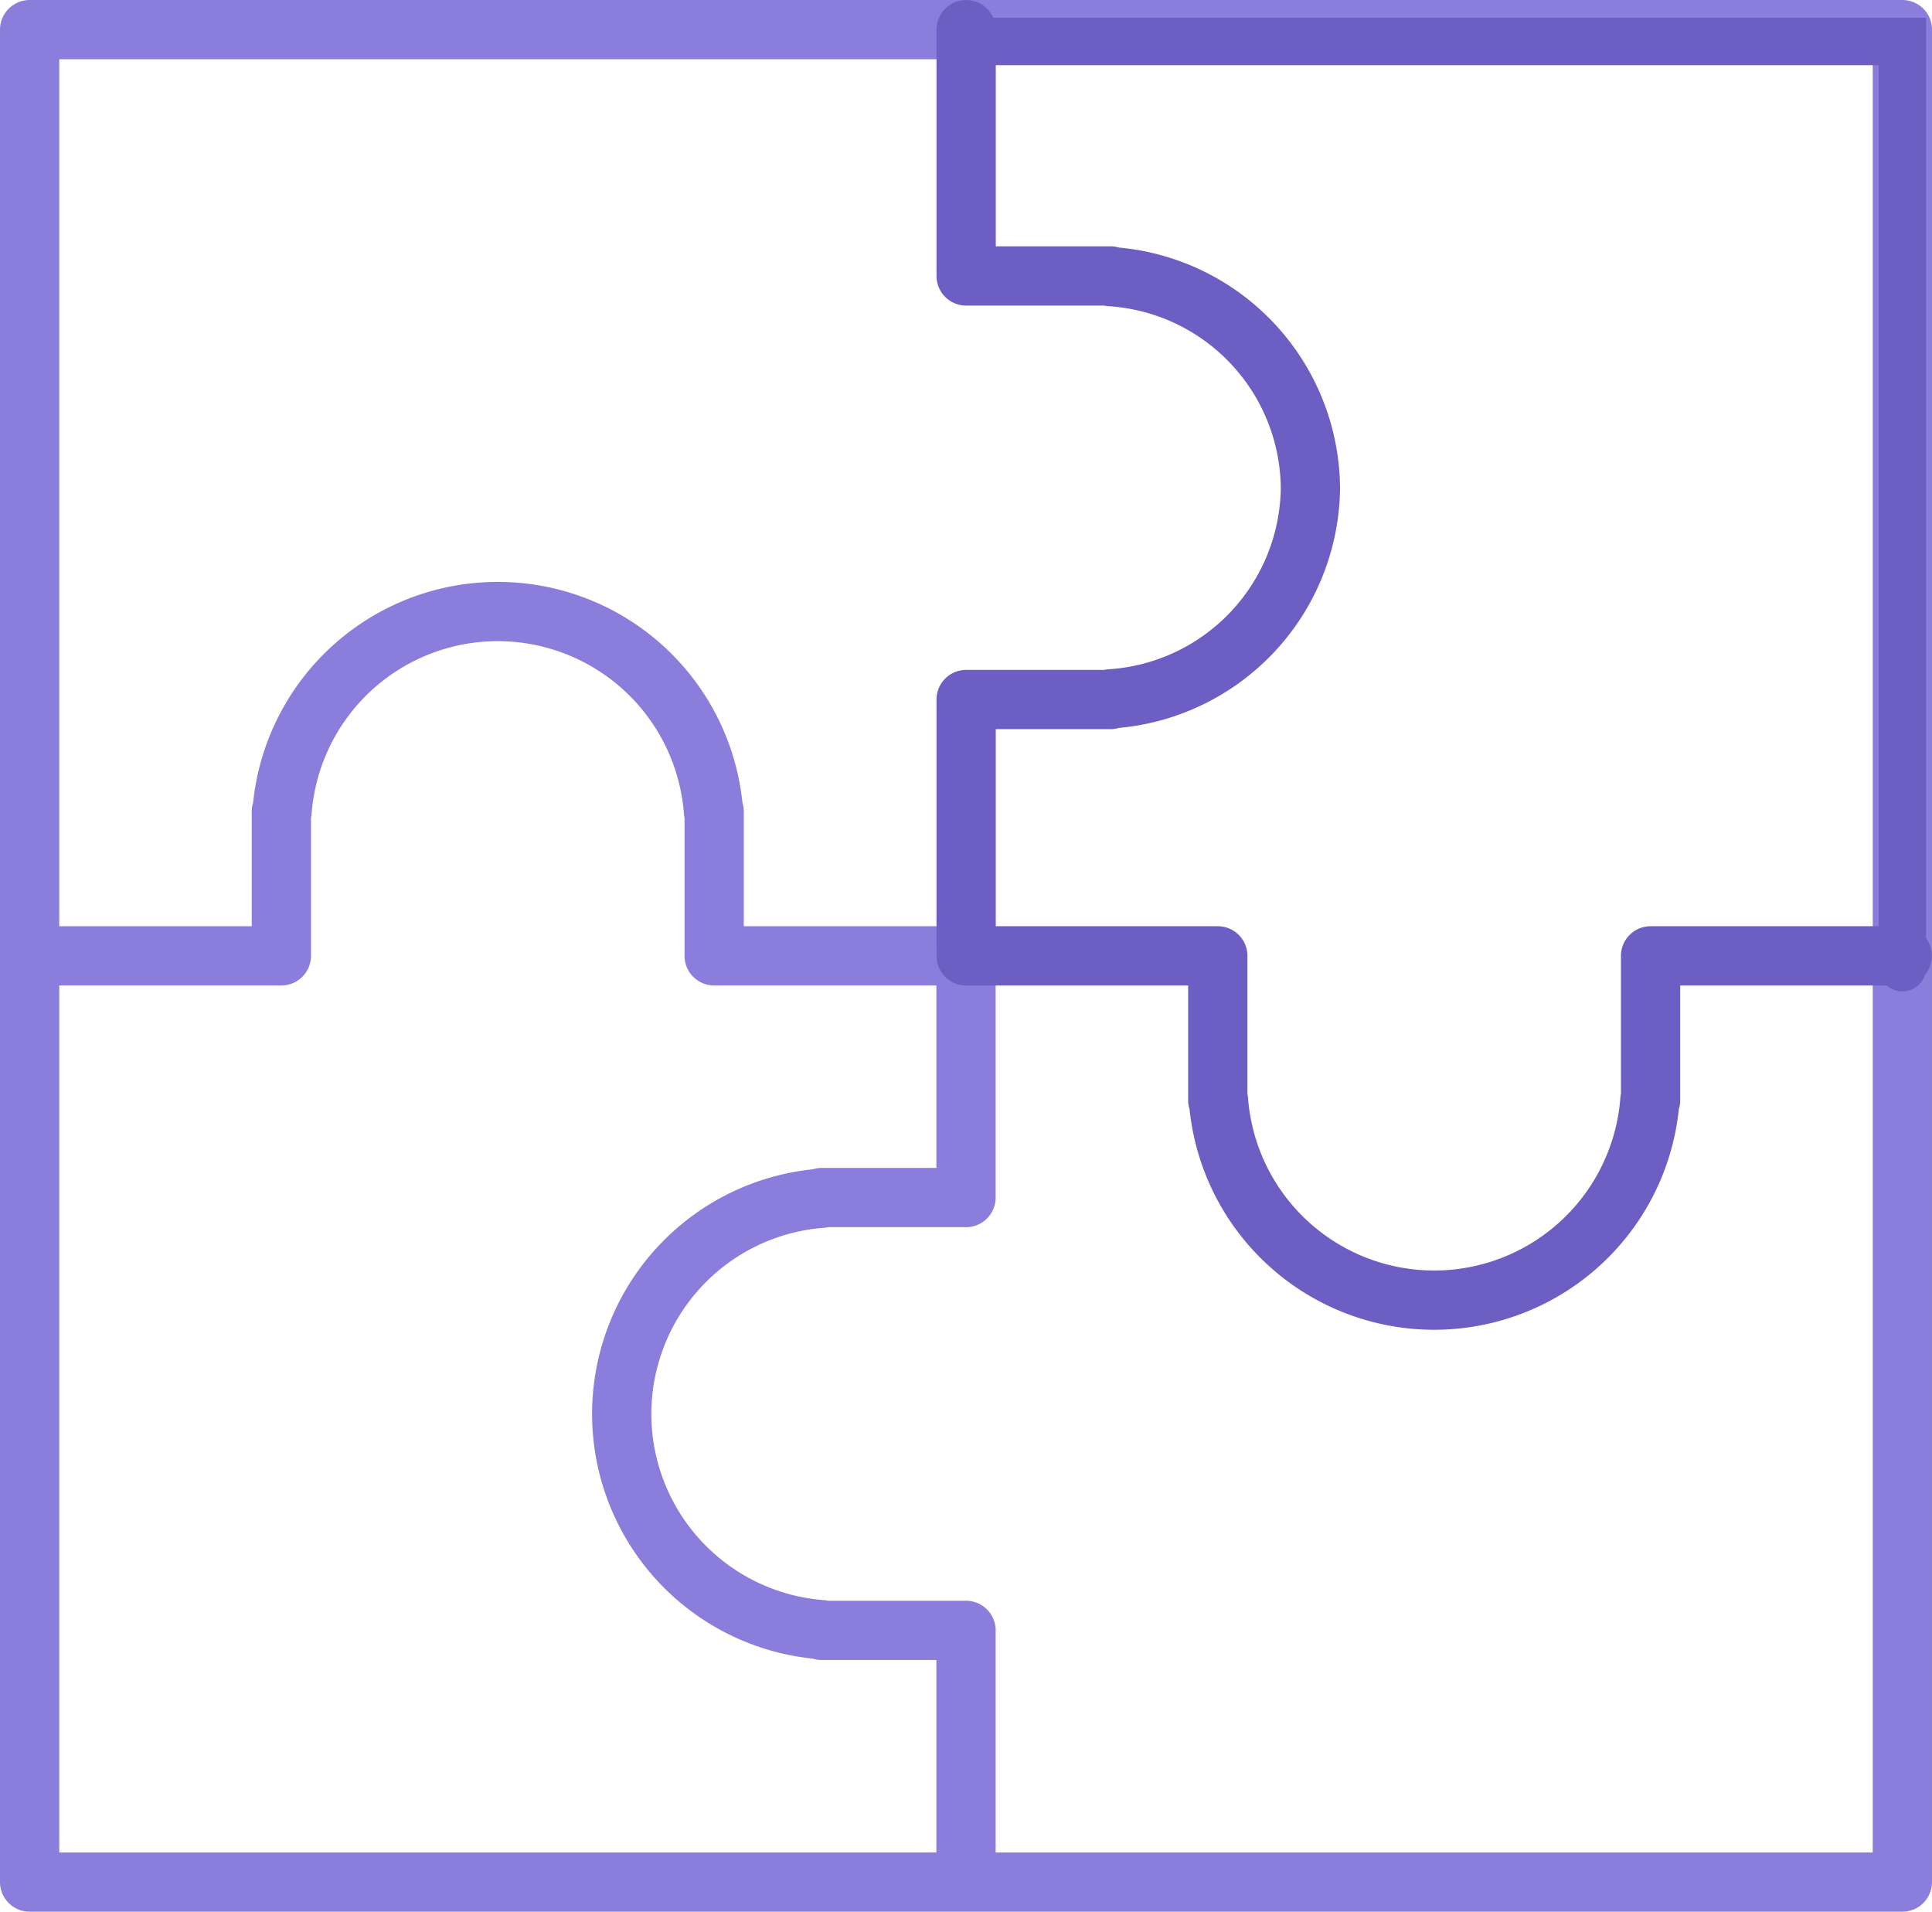 <svg xmlns="http://www.w3.org/2000/svg" width="81.504" height="80.643" viewBox="0 0 81.504 80.643">
  <g id="그룹_28" data-name="그룹 28" transform="translate(-1204.746 -815.75)">
    <g id="그룹_23" data-name="그룹 23" transform="translate(1205.996 817)">
      <rect id="사각형_16" data-name="사각형 16" width="79.004" height="78.143" transform="translate(0 0)" fill="none" stroke="#8b7ddb" stroke-linejoin="round" stroke-miterlimit="10" stroke-width="2.5"/>
      <path id="패스_92" data-name="패스 92" d="M219.061-275.1v10.617h-6.087v.029a9.129,9.129,0,0,0-8.437,9.1,9.129,9.129,0,0,0,8.437,9.1v.029h6.087v10.617" transform="translate(-179.559 313.751)" fill="none" stroke="#8b7ddb" stroke-linejoin="round" stroke-miterlimit="10" stroke-width="2.5"/>
      <path id="패스_93" data-name="패스 93" d="M67.587-360.187H56.97v-6.087h-.029a9.129,9.129,0,0,0-9.1-8.437,9.129,9.129,0,0,0-9.1,8.437h-.029v6.087H28.092" transform="translate(-28.092 399.258)" fill="none" stroke="#8b7ddb" stroke-linejoin="round" stroke-miterlimit="10" stroke-width="2.5"/>
      <path id="패스_94" data-name="패스 94" d="M307.184-509.469v-10.389h6.087v-.028a9.015,9.015,0,0,0,8.437-8.906,9.015,9.015,0,0,0-8.437-8.906v-.028h-6.087v-10.389" transform="translate(-267.676 548.117)" fill="none" stroke="#6c5ec2" stroke-linecap="round" stroke-linejoin="round" stroke-miterlimit="10" stroke-width="2.5"/>
      <path id="패스_91" data-name="패스 91" d="M307.184-272.11H317.8v6.087h.029a9.129,9.129,0,0,0,9.1,8.437,9.129,9.129,0,0,0,9.1-8.437h.029v-6.087h10.617" transform="translate(-267.676 311.182)" fill="none" stroke="#6c5ec2" stroke-linecap="round" stroke-linejoin="round" stroke-miterlimit="10" stroke-width="2.5"/>
    </g>
    <path id="패스_95" data-name="패스 95" d="M1235.5,1975.429H1275V2014.5" transform="translate(10 -1157.929)" fill="none" stroke="#6c5ec2" stroke-linecap="round" stroke-width="2"/>
  </g>
</svg>
